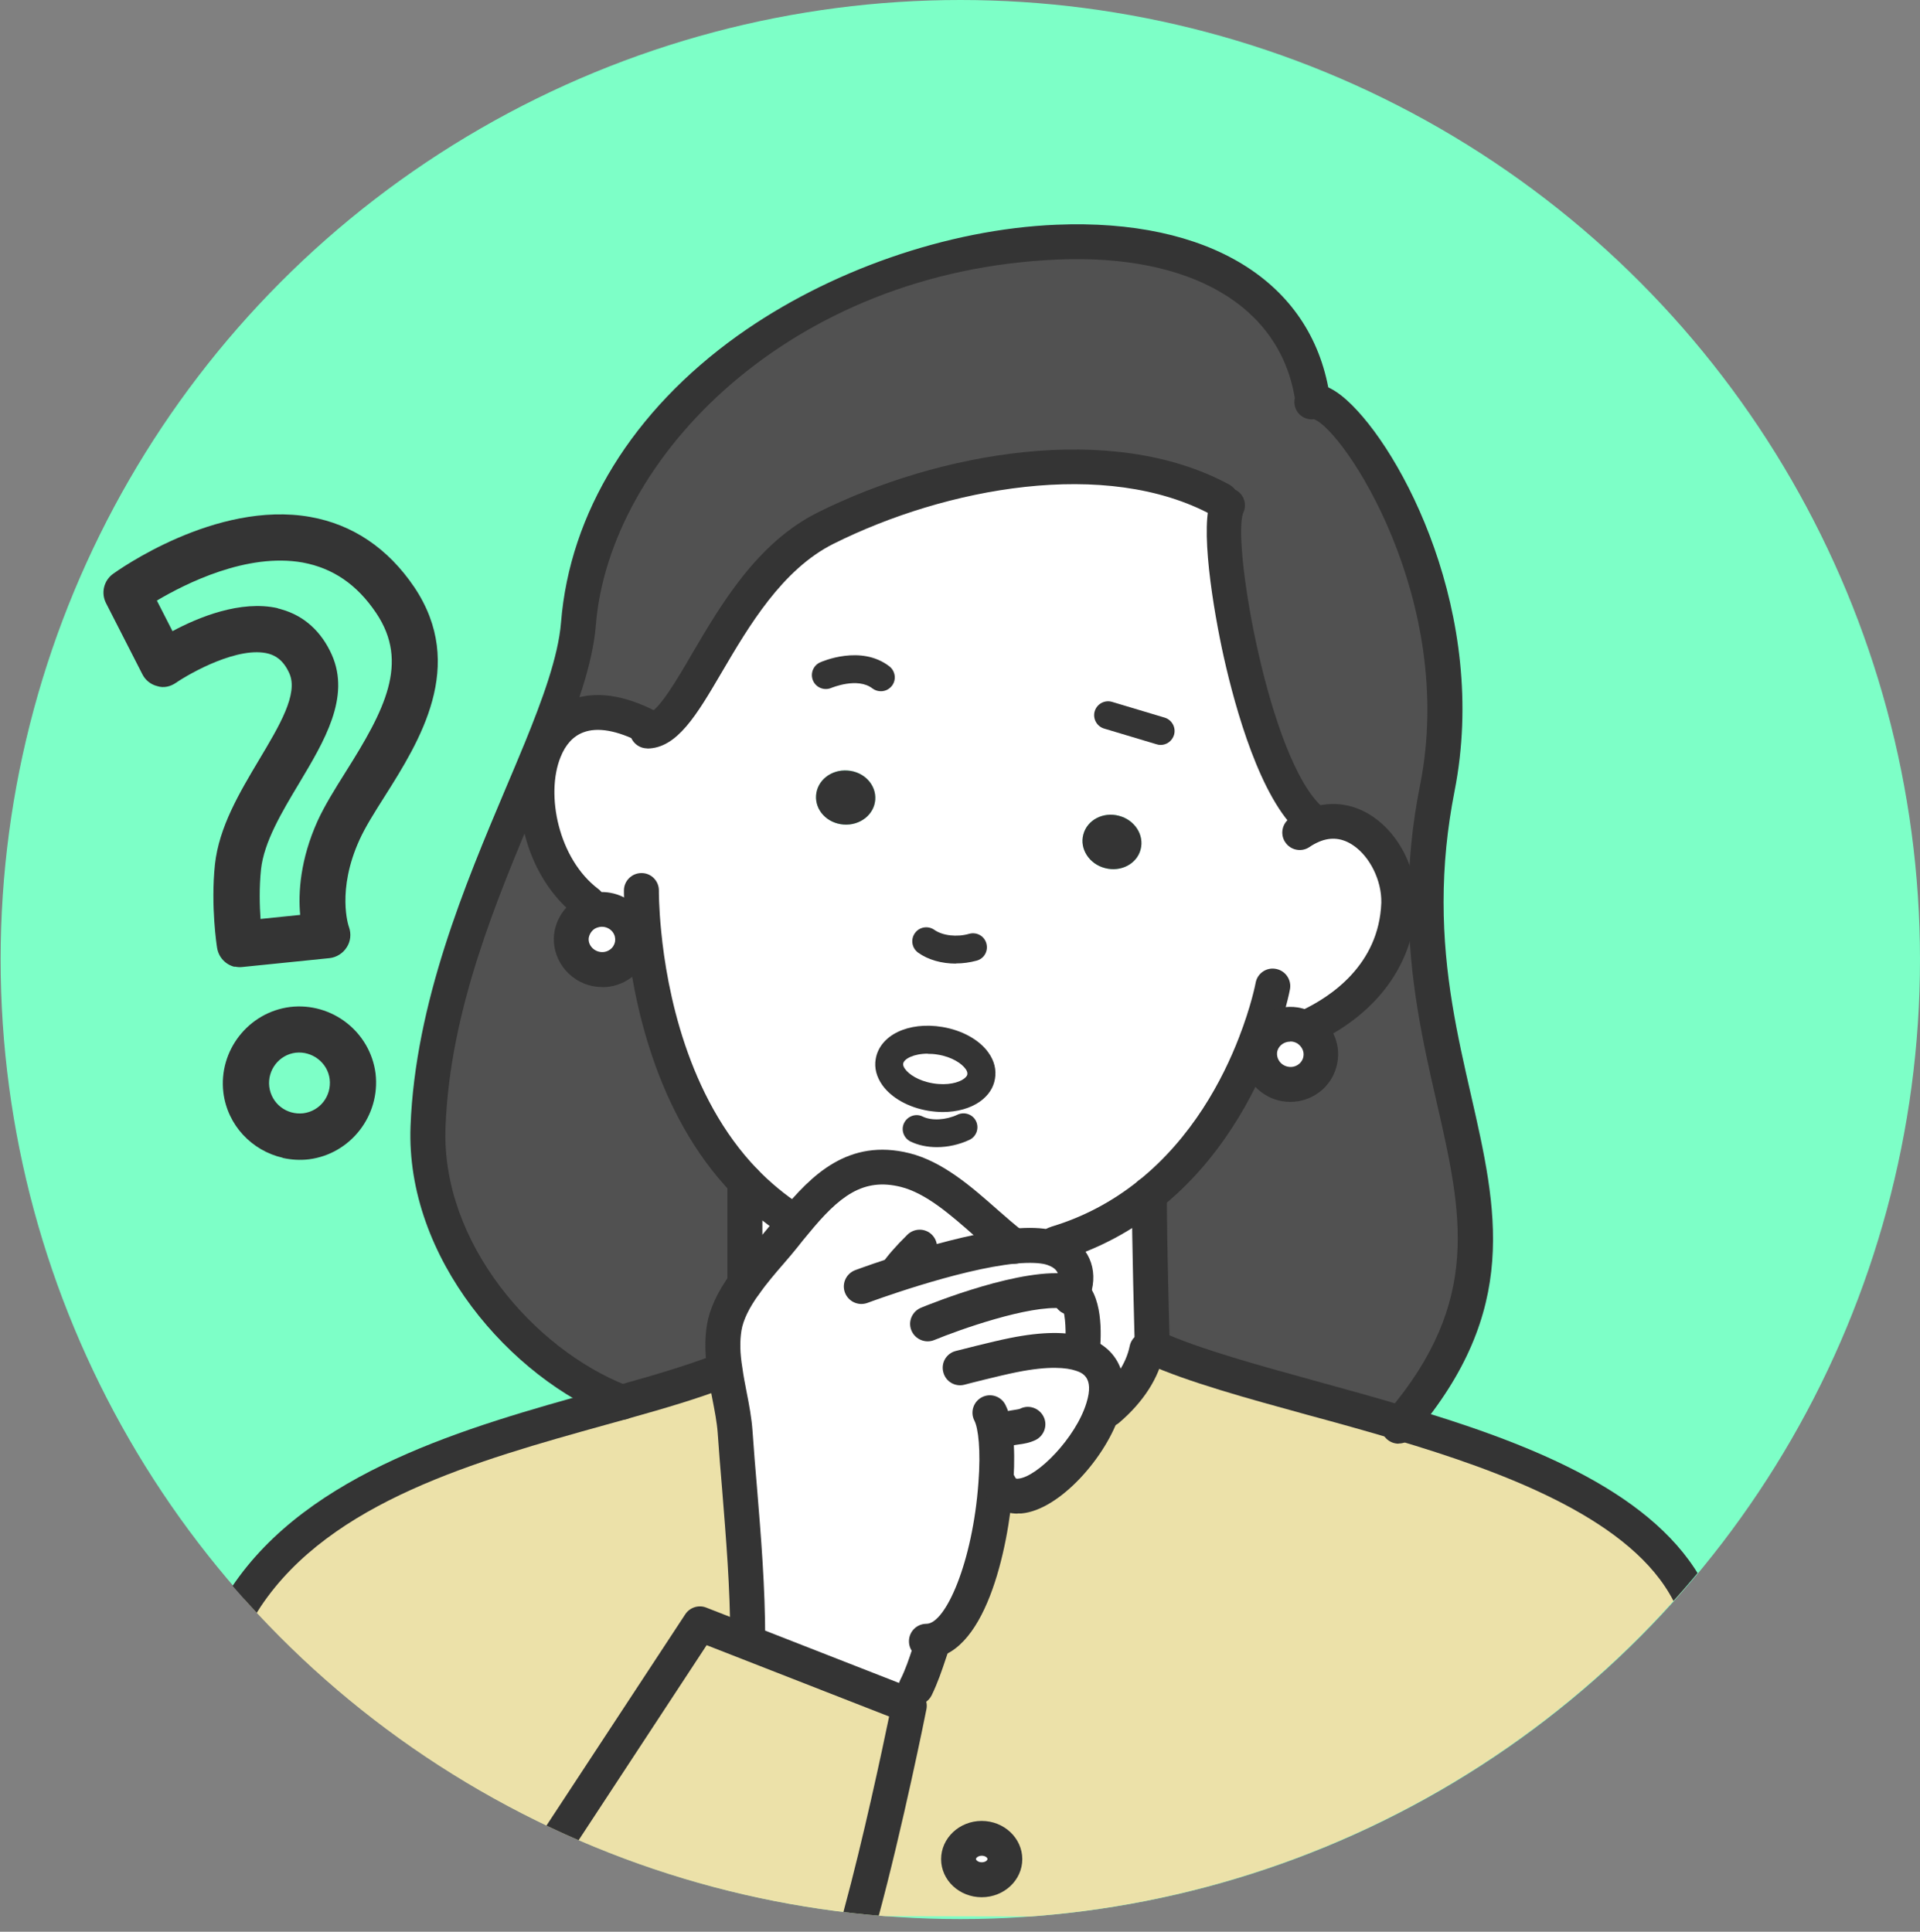 <?xml version="1.0" encoding="UTF-8"?><svg id="_レイヤー_2" xmlns="http://www.w3.org/2000/svg" xmlns:xlink="http://www.w3.org/1999/xlink" viewBox="0 0 123 123.77"><rect x="0" y="0" width="123" height="123.77" fill="#808080" stroke="none"/><defs><style>.cls-1,.cls-2{fill:none;}.cls-3{fill:#fff;}.cls-4{fill:#ece1a9;}.cls-5{fill:#7dffc7;}.cls-6{fill:#343434;}.cls-7{fill:#515151;}.cls-2{clip-path:url(#clippath);}</style><clipPath id="clippath"><circle class="cls-1" cx="61.48" cy="61.48" r="61.48"/></clipPath></defs><g id="_レイヤー_1-2"><circle class="cls-5" cx="61.52" cy="61.48" r="61.48"/><g class="cls-2"><path class="cls-4" d="m62.89,120.44c.82,0,1.48-.59,1.48-1.32s-.66-1.33-1.48-1.33-1.48.6-1.48,1.33.67,1.32,1.48,1.32Zm11.06-34.08c3.76,1.68,9.8,3.04,15.82,4.84,7.56,2.25,15.1,5.2,18.14,10.35,2.1,3.57,4.79,13.59,6.6,20.8v.54l-59.35-.12v-.11c1.58-5.8,3.09-13.37,3.09-13.37h-.02s.45-1.16.45-1.16c.42-.84.69-1.72.98-2.59l-.31-.37c2.53,0,4.12-5.68,4.44-10.08l.22.02c1.22,2.45,5.63-1.56,6.65-4.88l.3.08c1.31-1.11,2.21-2.41,2.49-3.84l.34-.02v-.1h.14Z"/><path class="cls-7" d="m40.51,60.52c.04-.22.04-.45,0-.65l.74-.07c.38,3.87,1.73,10.99,6.48,15.91v6.55c-.64.89-1.16,1.84-1.32,2.81-.15.93-.09,1.84.05,2.75l-.32.05c-1.84.71-4.01,1.34-6.35,1.99-6.47-2.51-12.66-9.8-12.37-17.64.34-9,4.49-17.46,7.24-24.2l.2.07c-1.16,2.87-.16,7.54,2.78,9.76l.24.54c-.63.23-1.13.79-1.25,1.49-.17,1.05.55,2.04,1.63,2.22s2.08-.53,2.25-1.57Z"/><path class="cls-7" d="m91.36,57.8h-1.75c.05-2.88-2.5-6.16-5.52-4.92l-.11-.36c-3.84-3.38-6.31-18.24-5.34-20.16l-.42-.34c-6.97-3.79-17.53-2.08-25.31,1.8-6.46,3.23-8.55,12.99-11.45,13.01v-.29c-3.54-1.82-5.71-.67-6.61,1.54l-.2-.07c1.25-3.07,2.21-5.78,2.39-8.01,1.91-23.98,43.94-33.19,47-14.65v.4c1.99-.62,10.64,11.54,8.04,24.73-.52,2.63-.72,5.05-.72,7.31Z"/><path class="cls-7" d="m73.62,76.54c3.65-2.91,5.7-6.81,6.8-9.66h.38c-.04.12-.07.23-.09.35-.17,1.05.55,2.05,1.63,2.23,1.07.18,2.08-.53,2.25-1.58.13-.78-.24-1.54-.89-1.95l.11-.15c3.04-1.42,5.64-4.03,5.79-7.9v-.07h1.75c0,14.14,8.09,21.97-1.59,33.39-6.02-1.8-12.05-3.16-15.82-4.84h-.14c-.04-1.27-.19-6.88-.19-9.82Z"/><path class="cls-3" d="m78.22,32.02l.42.34c-.97,1.92,1.5,16.78,5.34,20.16l.11.36c3.01-1.24,5.57,2.04,5.52,4.92v.07c-.14,3.86-2.75,6.47-5.79,7.9l-.11.15c-.21-.13-.46-.23-.73-.28-.95-.15-1.85.38-2.17,1.24h-.38c-1.1,2.83-3.16,6.74-6.8,9.65-1.64,1.31-3.59,2.41-5.92,3.12l.16.5c-.21-.11-.45-.2-.69-.25-.59-.13-1.35-.14-2.21-.06-2.06-1.55-4.35-4.22-6.97-4.88-3.26-.81-5.26,1.16-7.08,3.38l-.27-.22c-1.09-.72-2.06-1.53-2.92-2.41-4.75-4.92-6.1-12.04-6.48-15.91l-.74.07c-.14-.79-.77-1.43-1.61-1.57-.35-.06-.7-.02-1.01.09l-.24-.54c-2.94-2.23-3.94-6.89-2.78-9.76.89-2.21,3.07-3.35,6.61-1.54v.29c2.9-.02,4.98-9.78,11.45-13.01,7.78-3.88,18.35-5.59,25.31-1.8Zm-18.61,38.26c1.63.28,3.08-.31,3.25-1.31.17-.99-1.01-2.02-2.64-2.29-1.63-.27-3.08.31-3.25,1.31-.17.99,1.02,2.02,2.64,2.29Zm13.46-15.85c.24-.93-.38-1.9-1.39-2.16-1.01-.27-2.04.27-2.28,1.2-.24.92.38,1.9,1.39,2.15,1.02.27,2.04-.27,2.28-1.19Zm-17-3.19c.07-.96-.72-1.8-1.77-1.87-1.05-.08-1.95.63-2.02,1.59s.72,1.79,1.76,1.87,1.96-.63,2.03-1.59Z"/><path class="cls-3" d="m50.21,79.21c-.71.89-1.69,1.92-2.49,3.04v-6.55c.87.89,1.83,1.7,2.92,2.41l.27.22c-.24.29-.47.57-.71.87Z"/><path class="cls-3" d="m40.5,59.87c.04.21.04.43,0,.65-.17,1.05-1.18,1.75-2.25,1.57s-1.8-1.17-1.63-2.22c.13-.71.62-1.26,1.25-1.49.31-.11.66-.15,1.01-.09.84.14,1.47.79,1.61,1.57Z"/><path class="cls-3" d="m60.22,66.68c1.63.27,2.81,1.3,2.64,2.29-.16,1-1.62,1.59-3.25,1.31-1.62-.27-2.81-1.3-2.64-2.29.17-1,1.62-1.58,3.25-1.31Z"/><path class="cls-6" d="m54.3,49.37c1.05.07,1.84.91,1.77,1.87-.07.96-.98,1.67-2.03,1.59s-1.83-.91-1.76-1.87.97-1.67,2.02-1.59Z"/><path class="cls-6" d="m71.68,52.27c1.01.26,1.64,1.23,1.39,2.16-.24.92-1.26,1.46-2.28,1.19-1.01-.26-1.64-1.23-1.39-2.15.24-.93,1.27-1.47,2.28-1.2Z"/><path class="cls-3" d="m80.81,66.89c.32-.86,1.22-1.39,2.17-1.24.27.04.52.14.73.28.64.41,1.02,1.17.89,1.95-.17,1.06-1.18,1.76-2.25,1.58-1.07-.18-1.8-1.18-1.63-2.23.02-.12.05-.23.09-.34Z"/><path class="cls-3" d="m69.33,86.53l-.08.23c1.63.54,1.89,1.92,1.41,3.46-1.02,3.32-5.43,7.33-6.65,4.88l-.22-.02c-.32,4.4-1.91,10.08-4.44,10.08l.31.37c-.3.88-.56,1.75-.98,2.59l-.45,1.15-10.42-4.08.09-.23c0-4.46-.49-8.79-.8-13.21-.1-1.31-.46-2.63-.64-3.95-.14-.91-.21-1.82-.05-2.75.16-.97.68-1.91,1.32-2.81.8-1.12,1.78-2.15,2.49-3.04.23-.3.46-.58.71-.87,1.82-2.22,3.82-4.19,7.08-3.38,2.62.66,4.91,3.34,6.97,4.88.86-.08,1.62-.07,2.21.06.24.05.47.14.69.25.88.46,1.39,1.39.85,2.71.94.66.63,3.67.63,3.67Z"/><path class="cls-4" d="m39.78,89.86c2.33-.65,4.51-1.29,6.35-1.99l.32-.05c.19,1.32.55,2.64.64,3.95.31,4.42.8,8.74.8,13.21l-.09.23-2.98-1.16-12.02,18.3v.38l-24.37-.04v-.64c1.77-6.95,5.12-16.37,7.34-19.72,4.97-7.45,15.56-10.09,24-12.46Z"/><path class="cls-3" d="m62.89,117.78c.82,0,1.48.6,1.48,1.33s-.66,1.32-1.48,1.32-1.48-.59-1.48-1.32.67-1.33,1.48-1.33Z"/><path class="cls-4" d="m58.23,109.28h.02s-1.51,7.57-3.09,13.38v.11l-22.34-.04v-.38l12.02-18.3,2.98,1.16,10.42,4.08Z"/><path class="cls-3" d="m70.67,90.22c.47-1.54.21-2.92-1.41-3.46l.08-.23s.31-3-.63-3.67c.54-1.31.03-2.24-.85-2.71l-.16-.5c2.33-.71,4.28-1.81,5.92-3.12,0,2.94.15,8.55.19,9.82v.1l-.34.02c-.29,1.42-1.19,2.73-2.49,3.84l-.3-.08Z"/><path class="cls-6" d="m114.51,123.46c-.5,0-.96-.34-1.08-.85-2.75-10.98-4.93-17.88-6.48-20.5-2.94-4.99-10.9-7.88-17.5-9.85-1.91-.57-3.82-1.1-5.67-1.6-3.93-1.08-7.65-2.1-10.29-3.28-.56-.25-.82-.91-.56-1.48.25-.56.91-.82,1.48-.56,2.49,1.11,6.12,2.11,9.97,3.17,1.86.51,3.78,1.04,5.71,1.62,7.43,2.21,15.46,5.23,18.78,10.86,1.68,2.85,3.88,9.75,6.72,21.09.15.6-.21,1.21-.81,1.36-.09.02-.18.03-.27.03Z"/><path class="cls-6" d="m8.44,123.15c-.09,0-.18-.01-.28-.03-.6-.15-.96-.76-.81-1.36,1.74-6.84,5.1-16.45,7.49-20.06,4.96-7.43,15.17-10.28,23.37-12.56l1.26-.35c2.52-.7,4.54-1.31,6.25-1.96.57-.22,1.22.07,1.44.64.22.58-.07,1.22-.64,1.44-1.79.69-3.87,1.31-6.45,2.03l-1.26.35c-8.26,2.3-17.61,4.91-22.11,11.65-2.19,3.3-5.48,12.68-7.19,19.37-.13.51-.58.84-1.08.84Z"/><path class="cls-6" d="m62.89,121.56c-1.43,0-2.6-1.09-2.6-2.44s1.17-2.45,2.6-2.45,2.6,1.1,2.6,2.45-1.17,2.44-2.6,2.44Zm0-2.66c-.22,0-.37.14-.37.21s.14.21.37.21.37-.12.37-.21-.15-.21-.37-.21Z"/><path class="cls-6" d="m89.6,92.5c-.26,0-.52-.09-.73-.27-.47-.4-.52-1.11-.12-1.58l.16-.19c6.03-7.11,4.75-12.72,3.13-19.82-.85-3.71-1.81-7.92-1.81-12.84,0-2.52.24-4.99.75-7.53,2.34-11.85-4.88-22.69-6.8-23.41-.54.07-1.05-.25-1.21-.78-.18-.59.15-1.22.74-1.4.75-.23,1.59.08,2.57.96,3.51,3.16,9.13,13.75,6.9,25.06-.47,2.4-.7,4.72-.7,7.1,0,4.67.89,8.57,1.75,12.34,1.69,7.4,3.15,13.8-3.61,21.77l-.17.19c-.22.26-.53.39-.85.39Z"/><path class="cls-6" d="m39.83,90.99c-.13,0-.26-.02-.38-.07-.03,0-.05-.02-.07-.03-6.68-2.59-13.4-10.3-13.08-18.73.3-7.92,3.51-15.52,6.09-21.63.43-1.02.85-2,1.24-2.96,1.09-2.68,2.13-5.47,2.31-7.68.56-7.03,4.58-13.56,11.31-18.38,5.82-4.16,13.45-6.82,20.41-7.11,9.76-.41,16.31,3.61,17.49,10.75.1.61-.31,1.18-.92,1.28-.6.1-1.18-.31-1.28-.92-.98-5.92-6.65-9.24-15.19-8.88-17.18.72-28.74,12.73-29.59,23.44-.2,2.51-1.3,5.5-2.47,8.34-.39.96-.81,1.96-1.25,2.98-2.64,6.25-5.63,13.33-5.91,20.84-.28,7.41,5.69,14.23,11.63,16.55.06.02.12.04.17.07.55.28.78.95.5,1.5-.2.39-.59.62-1,.62Z"/><path class="cls-6" d="m70.97,91.42c-.32,0-.63-.13-.85-.39-.4-.47-.34-1.18.13-1.58,1.17-.99,1.9-2.1,2.12-3.2.12-.6.7-1,1.32-.88.61.12,1,.71.87,1.32-.32,1.6-1.32,3.15-2.87,4.47-.21.18-.47.27-.72.27Z"/><path class="cls-6" d="m50.65,79.24c-.21,0-.42-.06-.61-.18-1.1-.72-2.15-1.59-3.11-2.57-5-5.17-6.4-12.61-6.8-16.58-.17-1.72-.16-2.83-.16-2.87.01-.61.51-1.1,1.12-1.1h.02c.62,0,1.11.52,1.1,1.13,0,.01-.01,1.03.15,2.62.36,3.68,1.65,10.56,6.17,15.24.84.86,1.76,1.62,2.73,2.26.52.34.66,1.03.32,1.55-.21.33-.57.51-.94.51Z"/><path class="cls-6" d="m67.6,80.81c-.5,0-.96-.34-1.09-.85-.14-.58.2-1.16.76-1.33.03-.01.07-.03.1-.04,2.03-.61,3.89-1.6,5.54-2.92,3.47-2.77,5.43-6.52,6.46-9.19.79-2.03,1.07-3.5,1.07-3.51.11-.61.7-1.01,1.3-.89.61.11,1.01.7.9,1.3-.01.07-.32,1.68-1.18,3.91-1.13,2.92-3.29,7.05-7.15,10.13-1.85,1.48-3.94,2.59-6.21,3.29-.1.04-.19.06-.24.08-.09.02-.18.03-.27.03Zm-.53-2.08s0,0,0,0c0,0,0,0,0,0Z"/><path class="cls-6" d="m37.64,58.97c-.23,0-.47-.07-.67-.23-3.49-2.64-4.44-7.86-3.14-11.07.56-1.4,1.52-2.38,2.77-2.84,1.53-.57,3.34-.32,5.39.73.55.28.77.96.48,1.5s-.96.77-1.5.48c-1.45-.74-2.69-.96-3.59-.62-.65.24-1.15.78-1.47,1.59-.97,2.39-.14,6.52,2.42,8.45.49.37.59,1.07.22,1.57-.22.29-.55.44-.89.44Z"/><path class="cls-6" d="m83.82,66.89c-.42,0-.82-.24-1.01-.64-.26-.56-.02-1.22.54-1.49,1.86-.87,4.99-2.92,5.14-6.92.03-1.42-.73-2.95-1.79-3.67-.7-.48-1.43-.56-2.19-.24-.21.09-.42.2-.62.34-.51.35-1.21.21-1.55-.3-.35-.51-.21-1.21.3-1.55.33-.22.66-.4,1.01-.55,1.47-.6,2.99-.44,4.31.46,1.69,1.15,2.8,3.37,2.76,5.51,0,0,0,.09,0,.09-.14,3.79-2.48,7.02-6.43,8.87-.15.07-.31.11-.47.11Z"/><path class="cls-6" d="m61.23,61.74c-.9,0-1.77-.24-2.41-.7-.4-.29-.5-.84-.21-1.25.28-.4.84-.5,1.25-.21.53.37,1.44.48,2.23.25.48-.13.97.14,1.1.62.13.48-.14.97-.62,1.1-.44.12-.89.18-1.33.18Z"/><path class="cls-6" d="m60.02,73.5c-.61,0-1.19-.12-1.69-.36-.44-.22-.63-.75-.41-1.19.22-.44.75-.63,1.19-.41.57.28,1.49.23,2.23-.12.45-.21.98-.02,1.19.42.21.45.02.98-.42,1.19-.66.31-1.39.47-2.09.47Z"/><path class="cls-6" d="m83.98,53.65c-.26,0-.53-.09-.74-.28-2.51-2.21-4.1-7.98-4.83-11.22-.68-3.04-1.61-8.64-.77-10.28.28-.55.95-.77,1.5-.49.55.28.77.94.5,1.49-.73,1.88,1.65,15.81,5.07,18.83.46.41.51,1.11.1,1.58-.22.25-.53.38-.84.38Z"/><path class="cls-6" d="m41.46,47.95c-.61,0-1.11-.5-1.12-1.11,0-.62.49-1.12,1.11-1.12.65,0,1.93-2.19,2.86-3.79,1.87-3.19,4.19-7.16,8.09-9.1,7.69-3.84,18.82-5.87,26.35-1.78.54.29.74.97.45,1.52-.3.54-.98.74-1.52.45-6.82-3.71-17.11-1.76-24.28,1.82-3.3,1.65-5.44,5.3-7.16,8.23-1.6,2.73-2.86,4.88-4.78,4.89h0Z"/><path class="cls-6" d="m73.81,87.72h0c-.61,0-1.11-.5-1.11-1.11,0-.03,0-.13,0-.16v-.1c-.03-1.08-.19-6.8-.19-9.82,0-.62.5-1.13,1.12-1.13s1.12.49,1.12,1.11v.02c0,3.06.17,9.11.19,9.79v.09c.01.14,0,.21,0,.21,0,.61-.51,1.11-1.12,1.11Zm1.11-1.27h0,0Z"/><path class="cls-6" d="m47.72,83.37c-.62,0-1.12-.5-1.12-1.12v-6.55c0-.62.5-1.12,1.12-1.12s1.12.5,1.12,1.12v6.55c0,.62-.5,1.12-1.12,1.12Z"/><path class="cls-6" d="m74.36,47.73c-.08,0-.17-.01-.26-.04l-3.37-1.01c-.47-.14-.74-.64-.6-1.11.14-.47.64-.74,1.11-.6l3.37,1.01c.47.14.74.64.6,1.11-.12.39-.47.64-.86.64Z"/><path class="cls-6" d="m56.43,44.29c-.19,0-.38-.06-.54-.18-.96-.74-2.6-.04-2.62-.04-.45.2-.98,0-1.18-.45-.2-.45,0-.98.45-1.18.11-.05,2.61-1.15,4.43.25.39.3.47.86.17,1.25-.18.23-.44.35-.71.35Z"/><path class="cls-6" d="m55.15,123.77c-.1,0-.2-.01-.3-.04-.6-.16-.95-.78-.78-1.37,1.23-4.53,2.44-10.2,2.89-12.38l-11.69-4.57-11.52,17.55c-.34.52-1.03.66-1.55.32-.52-.34-.66-1.03-.32-1.55l12.02-18.3c.29-.44.85-.62,1.34-.43l13.4,5.24s.07.03.09.04c.46.22.72.73.62,1.23-.01.08-1.54,7.67-3.11,13.44-.14.5-.59.82-1.08.82Z"/><path class="cls-6" d="m82.68,70.6c-.17,0-.35-.01-.52-.04-1.67-.28-2.82-1.85-2.55-3.51.02-.17.08-.35.13-.51.53-1.4,1.95-2.22,3.41-1.99.41.07.8.22,1.15.43,0,0,0,0,0,0,1.05.67,1.59,1.88,1.38,3.08-.13.78-.56,1.49-1.22,1.96-.53.38-1.15.58-1.8.58Zm-.03-3.86c-.35,0-.68.21-.8.54,0,0-.02.06-.03.11-.07.46.24.88.71.96.23.04.46-.01.65-.15.17-.12.29-.31.32-.51.06-.32-.1-.64-.38-.83-.1-.06-.21-.1-.32-.12-.05,0-.09-.01-.14-.01Z"/><path class="cls-6" d="m38.59,63.24c-.17,0-.35-.01-.52-.04-1.67-.28-2.82-1.85-2.55-3.5.19-1.09.95-1.99,1.97-2.36.54-.19,1.08-.23,1.59-.14,1.26.21,2.27,1.2,2.51,2.46.07.33.07.68.02,1.05-.13.79-.56,1.49-1.22,1.96-.53.38-1.16.58-1.8.58Zm-.03-3.86c-.13,0-.24.03-.32.06-.26.09-.46.34-.52.63-.07.42.25.84.71.92.23.04.46-.01.65-.15.17-.12.28-.3.32-.5.01-.09.02-.18,0-.24,0-.01,0-.02,0-.04-.06-.34-.34-.61-.7-.67-.05,0-.09-.01-.14-.01Z"/><path class="cls-6" d="m60.41,71.25c-.31,0-.62-.03-.94-.08-1.26-.21-2.36-.82-2.95-1.65-.37-.53-.52-1.1-.42-1.67h0c.26-1.53,2.1-2.41,4.27-2.05,1.26.21,2.37.82,2.95,1.64.38.53.52,1.11.42,1.68-.09.57-.42,1.07-.95,1.45-.61.44-1.47.68-2.39.68Zm-.97-3.74c-.9,0-1.53.33-1.58.64,0,0,0,0,0,0-.02.11.05.25.12.34.23.33.84.76,1.78.92.95.16,1.67-.05,1.99-.29.09-.07.21-.17.22-.29.02-.13-.05-.26-.12-.35-.23-.32-.84-.76-1.78-.91-.23-.04-.44-.05-.64-.05Zm-2.46.49h0,0Z"/><path class="cls-6" d="m59.35,106.28c-.62,0-1.12-.5-1.12-1.12s.5-1.12,1.12-1.12c1.23,0,2.96-3.95,3.33-9.04.16-2.09-.01-3.5-.26-3.98-.28-.55-.06-1.22.49-1.5.55-.28,1.22-.06,1.5.49.67,1.32.6,3.8.49,5.16-.3,4.12-1.81,11.11-5.56,11.11Z"/><path class="cls-6" d="m64.38,92.75c-.41,0-.81-.23-1.01-.63-.27-.55-.04-1.22.51-1.49.39-.19.77-.24,1.08-.29.13-.02.33-.05.39-.08.55-.28,1.22-.05,1.5.5.28.55.05,1.22-.5,1.5-.39.19-.78.25-1.09.29-.15.02-.34.05-.41.08-.16.08-.33.11-.49.11Z"/><path class="cls-6" d="m65.18,96.98c-.94,0-1.73-.49-2.17-1.37-.28-.55-.05-1.22.5-1.5.55-.28,1.22-.05,1.5.5.07.15.1.14.22.13,1.22-.1,3.69-2.62,4.37-4.85.52-1.67-.3-1.94-.69-2.07-.57-.19-1.69-.32-3.78.1-1.1.22-3.32.79-3.34.8-.6.16-1.21-.2-1.36-.8-.16-.6.2-1.21.8-1.36.09-.02,2.31-.6,3.47-.83,2.09-.42,3.7-.43,4.92-.03,2.03.67,2.85,2.53,2.13,4.85-.84,2.74-3.85,6.21-6.32,6.42-.08,0-.16,0-.23,0Z"/><path class="cls-6" d="m69.34,87.65s-.08,0-.12,0c-.61-.06-1.06-.61-1-1.23.1-1,.03-2.18-.15-2.59-2.13-.23-6.62,1.37-8.22,2.03-.57.23-1.22-.04-1.46-.61s.04-1.22.61-1.46c.66-.27,6.57-2.66,9.61-2.14.3.05.53.17.68.26,1.4.98,1.27,3.64,1.16,4.74-.06.57-.54,1-1.11,1Zm-1.1-3.8h0,0Z"/><path class="cls-6" d="m68.59,84.25c-.17,0-.34-.04-.5-.12-.55-.28-.77-.95-.49-1.5.03-.05.05-.11.07-.16.34-.84,0-1.15-.33-1.32-.13-.06-.27-.12-.41-.15-.31-.07-.88-.13-1.86-.04-3.71.36-9.45,2.5-9.5,2.52-.58.21-1.22-.08-1.44-.66-.22-.58.08-1.22.66-1.44.25-.09,6.07-2.26,10.07-2.65,1.04-.1,1.88-.07,2.56.09.31.07.63.18.94.34,1.54.82,2.08,2.44,1.38,4.13-.05.12-.1.24-.15.35-.2.39-.59.61-1,.61Z"/><path class="cls-6" d="m57.41,82.74c-.21,0-.42-.06-.61-.18-.52-.34-.66-1.03-.32-1.55.34-.52.9-1.16,1.65-1.9.44-.43,1.15-.43,1.58.01.43.44.43,1.15-.02,1.58-.8.79-1.18,1.27-1.35,1.53-.21.33-.57.5-.94.5Z"/><path class="cls-6" d="m47.9,106.09c-.62,0-1.12-.5-1.12-1.12,0-3.21-.27-6.44-.52-9.56-.1-1.19-.2-2.38-.28-3.57-.05-.72-.2-1.46-.35-2.24-.11-.54-.21-1.09-.29-1.63-.19-1.18-.2-2.16-.05-3.09.17-1.02.67-2.1,1.52-3.28.53-.75,1.15-1.46,1.69-2.09.3-.35.58-.68.83-.99.24-.3.48-.6.73-.89,1.91-2.32,4.28-4.72,8.21-3.74,2.14.54,3.98,2.16,5.61,3.6.62.54,1.2,1.06,1.76,1.47.04.03.08.07.12.1.44.44.44,1.15,0,1.58-.41.42-1.07.44-1.51.07-.61-.46-1.21-.99-1.85-1.55-1.51-1.33-3.07-2.7-4.68-3.11-2.43-.61-3.96.59-5.94,3.01-.24.29-.47.56-.69.85-.27.34-.57.69-.89,1.06-.54.62-1.09,1.27-1.57,1.94-.65.9-1.02,1.67-1.13,2.34-.11.69-.1,1.43.06,2.4.07.52.17,1.03.27,1.54.16.81.32,1.65.38,2.51.08,1.19.18,2.37.28,3.55.26,3.16.53,6.44.53,9.74,0,.62-.5,1.12-1.12,1.12Z"/><path class="cls-6" d="m58.68,109.24c-.17,0-.34-.04-.5-.12-.55-.28-.78-.95-.5-1.5.33-.65.56-1.35.8-2.08l.12-.37c.2-.58.83-.9,1.42-.7.59.2.9.83.7,1.42l-.12.36c-.26.78-.53,1.58-.92,2.38-.2.39-.59.62-1,.62Z"/></g><path class="cls-6" d="m15.04,61.95c-.57-.13-1.03-.6-1.13-1.21-.02-.11-.42-2.69-.14-5.35.26-2.4,1.57-4.6,2.84-6.73,1.29-2.16,2.51-4.2,1.93-5.51-.4-.9-.94-1.15-1.31-1.26-1.9-.53-5.01,1.21-5.96,1.86-.35.24-.78.35-1.2.21-.41-.1-.76-.38-.95-.76l-2.33-4.56c-.33-.65-.14-1.44.45-1.87.27-.19,6.56-4.72,12.63-3.65,2.71.48,4.98,2,6.67,4.5,3.38,5.04.33,9.88-1.9,13.41-.64,1.01-1.24,1.96-1.61,2.78-1.47,3.23-.71,5.51-.67,5.6.15.43.1.91-.15,1.29-.24.38-.65.64-1.1.69l-5.6.57c-.17.02-.33,0-.48-.03Zm2.75-22.97c.09.02.17.04.26.07,1.44.41,2.55,1.42,3.21,2.91,1.2,2.72-.48,5.52-2.1,8.23-1.11,1.85-2.25,3.76-2.44,5.52-.12,1.16-.09,2.31-.03,3.17l2.54-.26c-.13-1.42,0-3.55,1.12-6.03.46-1,1.11-2.04,1.8-3.14,2.49-3.95,4.09-6.99,1.95-10.17-1.23-1.83-2.77-2.88-4.72-3.24-3.56-.63-7.49,1.35-9.33,2.44l1,1.96c1.64-.88,4.36-2.01,6.75-1.47Z"/><path class="cls-6" d="m18.11,74.18c-1.97-.45-3.54-2.08-3.8-4.18,0,0,0,0,0,0-.32-2.68,1.6-5.14,4.27-5.48,2.68-.32,5.14,1.59,5.48,4.27.31,2.69-1.6,5.15-4.27,5.49-.58.07-1.14.03-1.68-.09Zm-.86-4.55c.14,1.08,1.1,1.82,2.18,1.7,1.07-.14,1.82-1.1,1.69-2.19-.13-1.05-1.12-1.81-2.18-1.69-1.06.13-1.82,1.11-1.69,2.18Z"/></g></svg>